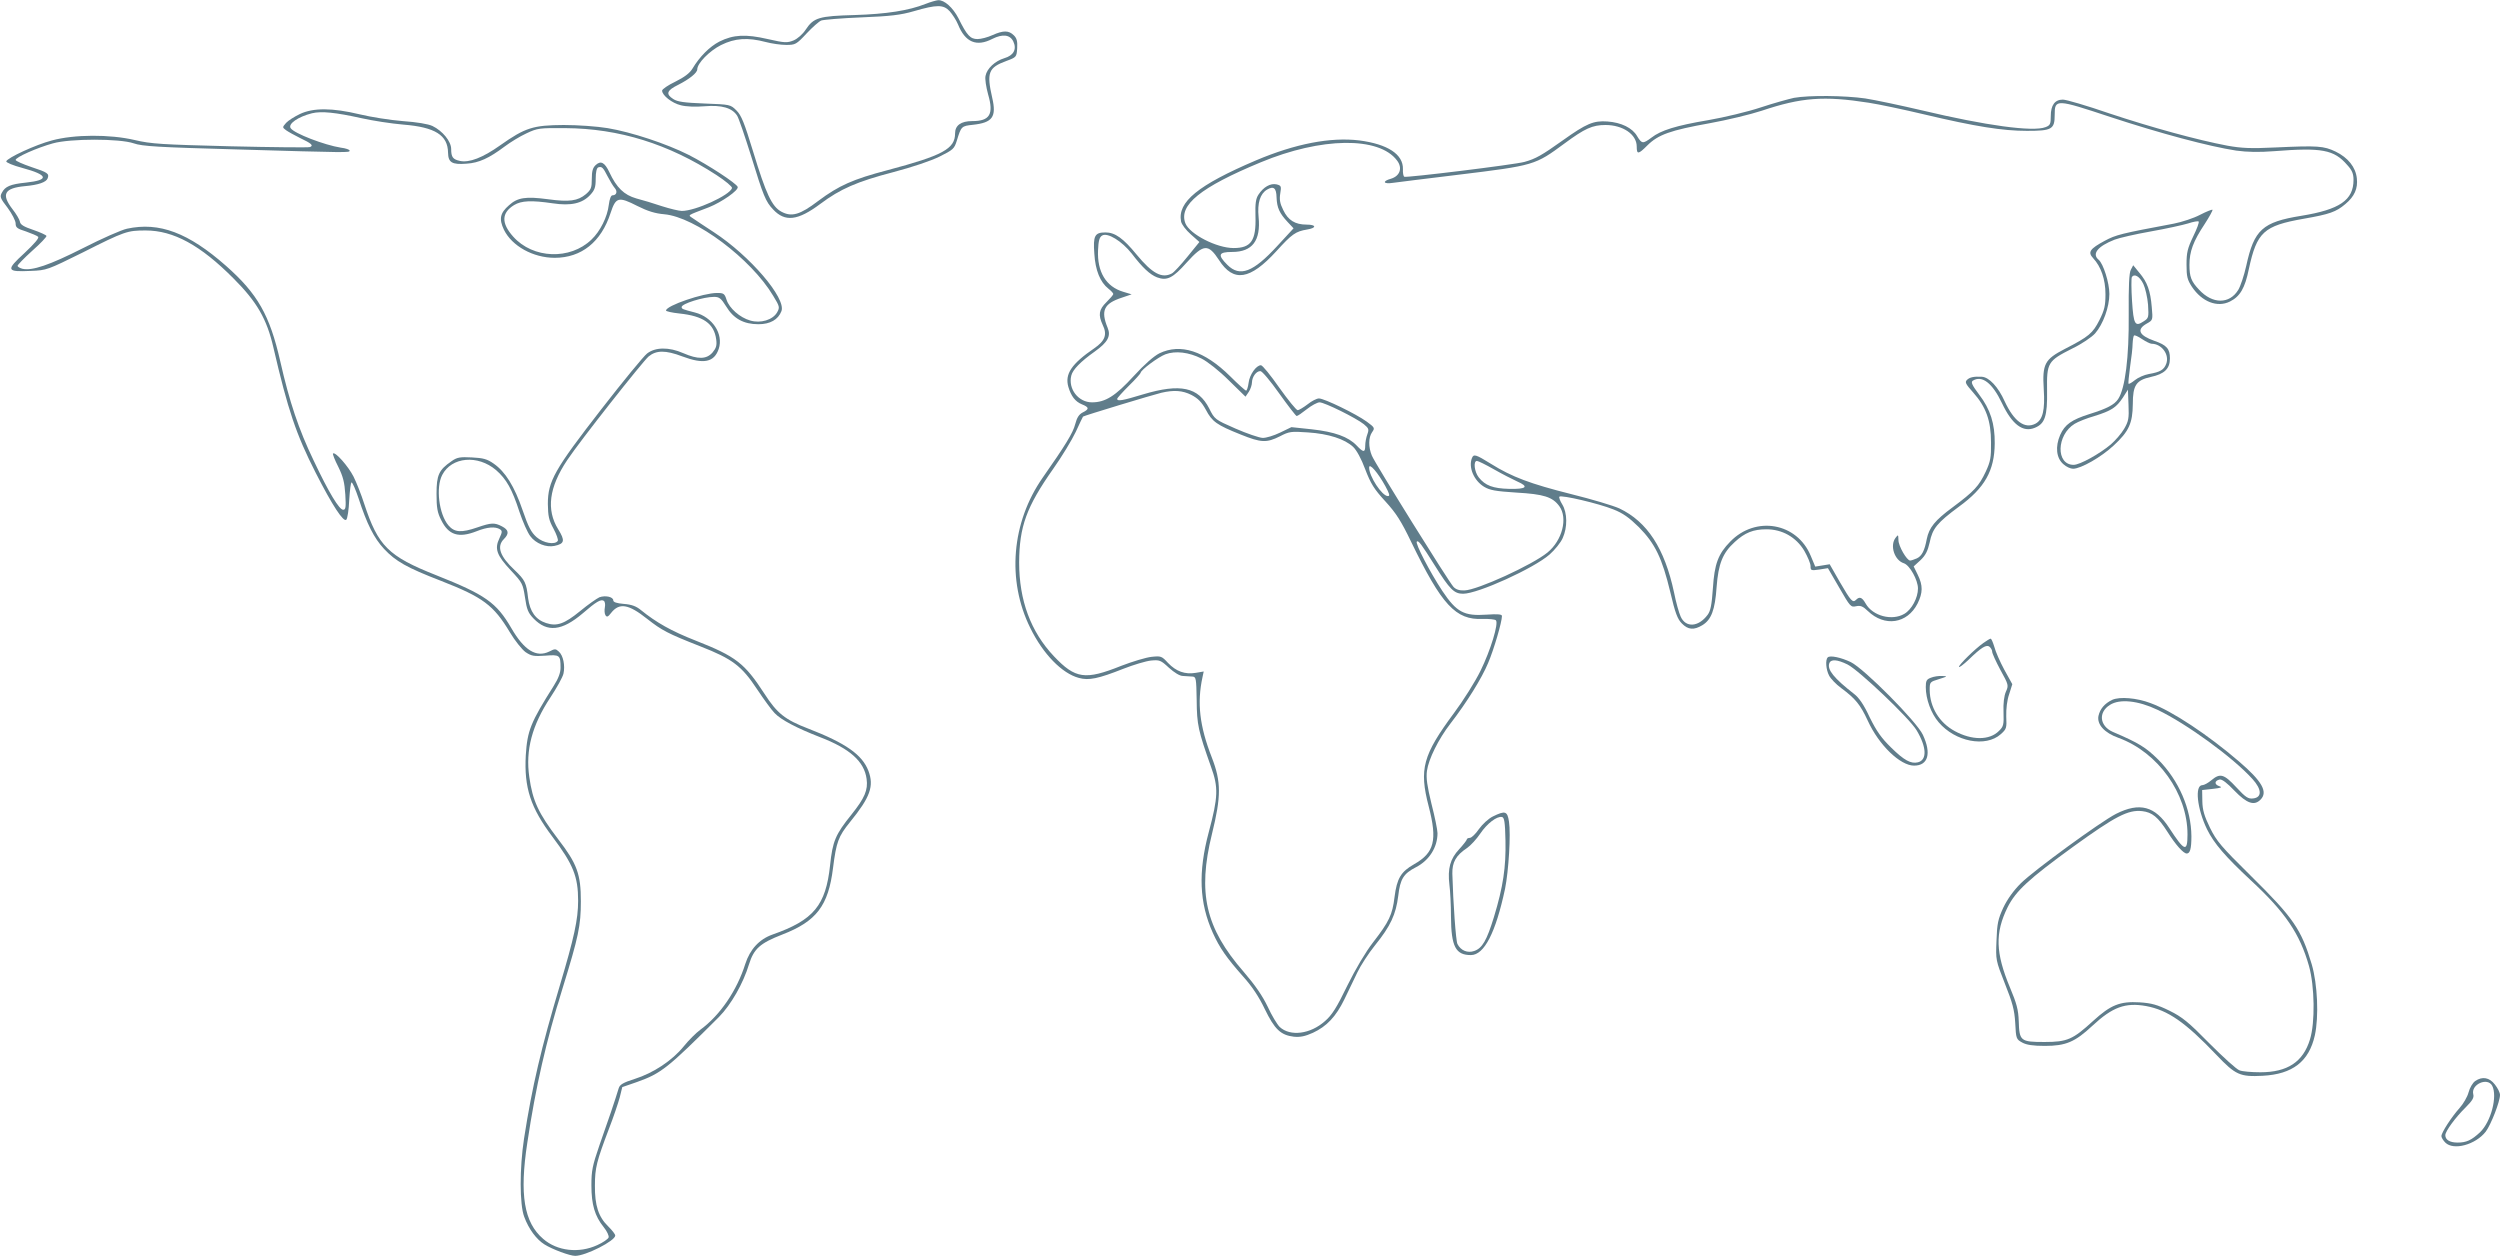 <?xml version="1.0" standalone="no"?>
<!DOCTYPE svg PUBLIC "-//W3C//DTD SVG 20010904//EN"
 "http://www.w3.org/TR/2001/REC-SVG-20010904/DTD/svg10.dtd">
<svg version="1.0" xmlns="http://www.w3.org/2000/svg"
 width="1280pt" height="643pt" viewBox="0 0 1280 643"
 preserveAspectRatio="xMidYMid meet">
<g transform="translate(0,643) scale(0.1,-0.1)"
fill="#607d8b" stroke="none">
<path d="M4739 6410 c-86 -34 -200 -52 -363 -57 -183 -5 -210 -13 -251 -75
-15 -23 -41 -46 -62 -55 -33 -13 -44 -13 -132 7 -113 26 -176 23 -248 -13 -50
-26 -101 -77 -138 -139 -14 -23 -41 -43 -87 -66 -38 -18 -68 -39 -68 -46 0
-24 50 -64 96 -75 27 -7 75 -9 122 -5 87 7 140 -8 166 -48 8 -12 40 -106 72
-208 62 -202 74 -232 112 -272 61 -66 127 -58 242 28 103 77 187 114 375 163
95 25 190 57 235 79 70 35 76 40 89 82 22 73 24 75 82 81 101 11 122 40 99
139 -29 128 -20 154 73 188 51 19 52 20 55 65 2 36 -2 51 -17 66 -26 26 -54
26 -110 1 -24 -11 -58 -20 -76 -20 -37 0 -54 18 -98 107 -28 54 -72 94 -104
92 -10 -1 -39 -9 -64 -19z m123 -37 c14 -16 34 -46 43 -68 37 -92 95 -116 176
-74 52 26 90 22 107 -13 19 -40 2 -72 -46 -86 -47 -14 -89 -53 -96 -90 -4 -15
3 -58 13 -95 30 -102 9 -137 -81 -137 -58 0 -88 -22 -88 -63 0 -79 -63 -113
-345 -188 -179 -47 -250 -79 -356 -158 -93 -71 -136 -83 -188 -55 -49 26 -79
91 -145 308 -45 147 -60 185 -85 210 -31 31 -32 31 -164 36 -104 4 -139 9
-160 23 -40 26 -33 44 26 73 57 29 97 61 97 79 0 31 62 94 121 124 72 36 138
40 229 16 30 -8 77 -15 105 -15 47 0 52 2 105 59 30 32 64 62 75 66 11 4 103
12 205 16 150 6 201 12 270 32 117 34 150 34 182 0z"/>
<path d="M9185 5929 c-27 -6 -104 -27 -170 -49 -66 -22 -187 -51 -268 -65
-166 -28 -243 -52 -292 -90 -43 -32 -49 -32 -73 8 -24 42 -81 70 -152 75 -71
5 -107 -10 -229 -97 -107 -76 -138 -94 -196 -110 -50 -14 -605 -82 -615 -76
-5 3 -8 20 -7 39 2 76 -78 128 -223 147 -148 18 -328 -17 -529 -102 -298 -127
-403 -213 -384 -313 3 -15 25 -44 50 -66 l44 -39 -61 -75 c-34 -42 -70 -81
-80 -86 -51 -27 -100 -1 -181 97 -68 83 -110 113 -159 113 -55 0 -64 -17 -57
-109 5 -85 30 -146 72 -179 14 -11 25 -23 25 -27 0 -5 -16 -23 -35 -42 -39
-38 -43 -65 -19 -117 24 -49 12 -81 -43 -119 -117 -80 -152 -132 -133 -198 14
-47 35 -75 69 -89 38 -15 39 -25 4 -42 -19 -10 -29 -26 -38 -60 -11 -44 -51
-109 -166 -273 -160 -229 -185 -526 -64 -770 65 -133 162 -233 249 -256 51
-14 99 -4 228 47 51 20 114 39 141 42 44 4 50 2 92 -37 28 -25 55 -42 72 -42
16 -1 37 -2 48 -3 19 -1 20 -9 22 -121 1 -127 8 -156 73 -340 39 -107 37 -155
-11 -335 -55 -206 -49 -362 21 -517 35 -77 70 -127 155 -223 46 -51 81 -104
111 -167 50 -103 81 -133 149 -141 32 -3 57 2 97 20 71 33 118 83 161 171 19
40 49 101 66 137 17 36 58 99 91 140 80 99 107 158 119 253 10 87 27 114 91
147 68 35 110 102 110 174 0 17 -14 85 -31 151 -22 91 -28 132 -23 168 8 60
59 163 120 242 85 110 161 233 193 310 30 70 71 211 71 241 0 9 -20 11 -79 7
-115 -8 -153 12 -226 121 -64 97 -140 244 -131 253 8 8 23 -12 92 -122 77
-123 99 -145 145 -145 76 0 362 130 443 201 27 24 57 61 67 84 25 55 24 129
-2 172 -12 19 -18 37 -15 40 10 10 202 -35 276 -65 49 -19 81 -42 131 -91 83
-84 119 -158 161 -333 25 -107 37 -138 59 -160 32 -33 62 -35 105 -9 46 28 65
78 73 195 9 120 31 175 93 231 52 48 95 65 162 65 81 0 152 -40 194 -110 17
-30 32 -65 32 -78 0 -23 2 -24 45 -18 l44 7 58 -100 c56 -97 59 -101 86 -95
23 5 35 0 60 -24 86 -83 202 -66 255 38 27 55 28 92 1 147 l-21 43 35 32 c26
25 37 47 47 91 14 71 39 101 150 183 132 96 182 184 183 324 1 100 -22 174
-80 250 -37 49 -43 64 -32 71 47 29 100 -12 149 -115 52 -110 108 -152 169
-126 51 21 64 59 62 190 -2 143 3 152 128 215 50 24 101 59 118 78 41 47 73
135 73 202 0 57 -31 155 -55 175 -36 30 -5 69 82 103 23 9 106 28 185 42 79
14 165 33 191 41 27 9 51 13 54 10 4 -4 -9 -38 -28 -77 -29 -61 -34 -82 -34
-143 0 -63 4 -78 28 -115 51 -76 129 -107 194 -75 52 26 77 68 97 166 41 190
76 222 281 258 132 23 166 35 213 75 47 39 65 80 59 132 -6 57 -45 106 -109
137 -61 29 -91 31 -308 21 -126 -6 -172 -4 -245 9 -154 29 -391 94 -607 166
-113 39 -219 70 -236 70 -41 0 -62 -28 -62 -84 0 -41 -3 -48 -27 -57 -64 -25
-305 8 -633 86 -107 25 -238 53 -290 61 -105 15 -287 17 -365 3z m383 -25 c52
-8 180 -35 285 -60 262 -62 400 -84 525 -84 128 0 142 8 142 82 0 82 7 81 285
-11 255 -84 506 -151 644 -172 59 -8 117 -9 195 -3 244 19 306 8 374 -71 25
-27 32 -45 32 -76 0 -104 -71 -152 -268 -184 -198 -32 -241 -71 -281 -255 -11
-50 -30 -106 -41 -124 -45 -74 -132 -74 -201 1 -40 42 -49 66 -49 127 0 68 19
120 78 209 24 37 42 70 40 73 -3 2 -31 -9 -64 -26 -32 -17 -93 -37 -134 -45
-272 -51 -296 -57 -354 -88 -76 -41 -88 -58 -59 -89 40 -43 63 -108 63 -184 0
-59 -5 -81 -31 -133 -34 -67 -53 -84 -178 -148 -102 -53 -115 -76 -107 -206 7
-107 -5 -156 -42 -176 -55 -29 -110 11 -158 114 -33 74 -80 124 -117 126 -40
2 -62 -2 -76 -16 -12 -12 -7 -21 32 -65 65 -73 91 -143 91 -255 1 -78 -3 -98
-27 -150 -35 -74 -59 -100 -169 -182 -91 -67 -121 -104 -133 -163 -11 -59 -25
-87 -51 -99 -14 -6 -29 -11 -34 -11 -17 0 -60 74 -60 105 -1 29 -1 29 -15 11
-30 -40 -5 -115 43 -130 30 -10 72 -86 72 -129 0 -48 -32 -108 -70 -130 -63
-37 -162 -11 -198 53 -18 32 -31 37 -49 19 -17 -17 -26 -7 -83 91 l-52 91 -37
-6 -37 -6 -23 55 c-70 170 -282 207 -412 73 -62 -63 -81 -114 -89 -239 -6 -86
-12 -116 -27 -136 -47 -63 -112 -67 -138 -9 -8 17 -24 73 -34 124 -48 225
-137 362 -280 430 -31 14 -141 47 -246 73 -210 53 -304 88 -411 155 -79 49
-89 52 -98 29 -18 -47 10 -114 62 -146 30 -18 58 -23 165 -30 141 -8 186 -22
221 -70 44 -61 15 -175 -61 -237 -77 -63 -358 -192 -425 -194 -26 -1 -44 5
-56 18 -25 27 -401 631 -418 672 -18 43 -18 93 1 120 15 21 14 24 -27 54 -55
40 -218 119 -245 119 -11 0 -37 -13 -58 -30 -21 -16 -44 -30 -51 -30 -7 0 -49
52 -94 115 -44 63 -86 115 -94 115 -24 0 -58 -48 -63 -89 -3 -23 -9 -41 -13
-41 -4 0 -41 33 -82 74 -132 130 -254 169 -362 117 -29 -15 -76 -56 -131 -116
-94 -103 -146 -135 -214 -135 -70 0 -123 69 -106 137 7 30 48 72 120 123 67
48 84 79 66 122 -36 88 -19 124 73 154 l50 17 -43 13 c-88 26 -134 102 -129
213 2 48 7 67 21 75 27 17 101 -28 152 -93 55 -72 93 -107 129 -121 51 -19 81
-4 152 76 86 95 110 97 165 13 74 -116 159 -103 294 45 80 88 98 101 158 111
49 8 47 25 -3 25 -59 0 -95 22 -120 75 -17 34 -20 54 -15 85 6 36 5 40 -19 46
-31 7 -67 -13 -93 -53 -13 -20 -17 -44 -15 -109 4 -126 -22 -164 -112 -164
-87 0 -225 71 -247 127 -35 93 77 184 386 312 310 129 606 133 698 9 29 -38
15 -79 -31 -93 -47 -13 -40 -29 11 -21 23 3 172 22 331 41 394 48 395 49 547
161 103 76 142 94 209 94 89 0 160 -48 160 -110 0 -42 8 -41 54 5 56 56 119
78 319 114 89 16 209 45 267 64 203 68 318 77 548 41z m-3032 -485 c2 -53 15
-81 57 -126 l30 -32 -83 -90 c-124 -135 -192 -161 -256 -97 -51 51 -46 66 25
66 103 0 147 58 135 179 -7 72 8 119 43 140 34 20 48 9 49 -40z m-384 -825
c30 -15 91 -63 139 -111 l86 -84 17 25 c9 14 16 36 16 48 1 29 22 58 43 58 9
0 51 -50 97 -115 45 -63 85 -115 89 -115 5 0 28 16 52 35 24 19 54 35 65 35
26 0 187 -80 227 -112 25 -21 27 -26 18 -51 -6 -16 -11 -42 -11 -58 0 -37 -9
-37 -44 0 -43 45 -113 70 -230 83 l-104 11 -58 -28 c-31 -15 -72 -28 -90 -27
-17 1 -80 22 -139 48 -105 46 -106 47 -134 103 -56 109 -147 129 -338 72 -105
-32 -133 -37 -133 -23 0 4 27 34 60 67 33 32 60 63 60 66 0 14 90 81 127 95
51 19 120 11 185 -22z m-52 -186 c34 -18 52 -36 74 -76 32 -61 56 -78 179
-127 104 -42 132 -43 200 -9 48 25 57 26 144 20 106 -7 188 -34 231 -74 18
-17 42 -61 62 -115 28 -73 45 -101 103 -164 55 -60 81 -101 132 -207 157 -324
228 -401 366 -395 33 1 63 -2 68 -7 15 -15 -27 -153 -79 -259 -27 -55 -88
-152 -135 -215 -160 -216 -180 -287 -130 -479 45 -174 29 -237 -75 -296 -67
-38 -88 -72 -100 -168 -11 -91 -28 -126 -110 -232 -38 -49 -89 -135 -132 -222
-54 -112 -79 -151 -114 -181 -75 -67 -178 -80 -232 -30 -13 13 -41 59 -61 103
-27 56 -63 109 -124 180 -195 224 -236 403 -162 704 48 195 48 268 -1 394 -62
159 -76 278 -47 411 l6 28 -41 -7 c-55 -9 -100 7 -142 51 -32 35 -36 36 -84
31 -28 -3 -98 -24 -155 -46 -185 -74 -235 -67 -345 49 -119 126 -178 287 -178
480 1 184 37 284 174 479 44 62 96 148 116 190 19 42 36 77 37 78 2 4 359 112
401 122 65 15 108 12 154 -11z m1549 -381 c42 -24 95 -51 119 -62 62 -27 48
-40 -41 -38 -83 2 -123 17 -156 59 -22 28 -29 84 -9 84 6 0 45 -19 87 -43z
m-556 -86 c21 -39 25 -51 13 -51 -30 0 -97 102 -96 147 1 24 45 -27 83 -96z"/>
<path d="M1535 5846 c-27 -13 -59 -33 -70 -45 -20 -23 -20 -23 0 -38 11 -8 44
-26 72 -40 57 -27 70 -38 50 -46 -7 -3 -191 -1 -408 4 -350 9 -405 12 -489 32
-128 30 -310 29 -424 -2 -84 -22 -228 -89 -234 -107 -1 -6 34 -21 83 -34 133
-36 139 -62 17 -75 -79 -8 -106 -20 -122 -51 -12 -21 -9 -29 29 -78 22 -30 41
-66 41 -80 0 -21 8 -27 53 -41 28 -10 57 -22 62 -27 7 -6 -18 -35 -70 -84 -96
-88 -93 -97 33 -91 81 3 85 5 265 94 216 109 229 113 323 113 142 0 280 -75
449 -245 120 -120 171 -207 205 -355 74 -319 116 -444 216 -640 86 -169 143
-255 157 -241 6 6 13 51 15 101 3 49 8 90 12 90 5 0 21 -37 36 -82 43 -132 79
-203 130 -258 60 -64 116 -96 292 -164 215 -84 269 -124 353 -264 25 -42 62
-88 80 -101 30 -20 42 -22 101 -18 74 6 78 3 78 -62 0 -25 -11 -55 -34 -91
-120 -190 -136 -231 -144 -357 -9 -166 24 -268 137 -418 106 -141 131 -203
131 -327 0 -95 -20 -187 -94 -435 -95 -318 -141 -513 -183 -783 -23 -150 -23
-338 1 -400 23 -63 63 -116 103 -141 41 -26 131 -59 158 -59 54 0 205 77 205
104 0 7 -16 27 -35 46 -51 49 -70 108 -69 210 0 91 9 125 72 291 23 59 47 131
55 160 l13 53 75 26 c124 44 158 71 420 333 62 63 124 171 154 270 25 80 57
108 170 152 176 68 236 148 260 340 17 134 27 162 87 236 104 128 124 184 94
263 -32 82 -115 141 -309 216 -117 45 -158 77 -223 178 -102 157 -146 191
-352 272 -125 49 -202 93 -280 156 -24 20 -48 29 -88 32 -37 3 -54 9 -54 18 0
18 -40 27 -71 16 -13 -6 -58 -37 -99 -71 -81 -66 -119 -79 -174 -61 -53 17
-83 59 -92 127 -9 80 -16 93 -69 144 -76 71 -93 121 -55 159 28 28 25 47 -10
65 -38 20 -55 19 -125 -5 -84 -29 -118 -26 -149 10 -49 58 -65 194 -32 258 48
93 182 105 276 25 53 -46 82 -98 119 -212 17 -51 42 -108 56 -126 28 -38 82
-59 124 -50 52 11 55 27 19 85 -62 100 -47 215 46 354 65 98 384 502 417 531
39 32 86 33 173 0 109 -41 163 -30 186 39 25 76 -32 163 -122 186 -62 16 -68
18 -68 28 0 17 112 52 166 52 26 0 36 -7 62 -49 38 -63 90 -91 165 -91 60 0
101 23 118 67 25 66 -161 283 -346 404 -49 32 -99 65 -110 73 -23 16 -30 11
85 55 65 26 153 87 147 104 -6 18 -153 114 -251 164 -113 57 -294 117 -415
137 -54 9 -151 16 -225 16 -156 -1 -196 -13 -325 -104 -90 -64 -159 -90 -206
-80 -36 8 -45 19 -45 61 0 39 -44 93 -96 118 -21 10 -80 20 -152 25 -64 5
-164 21 -222 35 -138 33 -236 34 -305 1z m315 -21 c58 -13 155 -28 215 -33
163 -13 228 -54 229 -144 1 -50 20 -62 95 -56 63 4 115 28 195 88 28 21 78 52
111 67 57 27 66 28 200 27 275 -2 528 -81 773 -240 46 -30 82 -60 80 -67 -12
-37 -187 -117 -257 -117 -14 0 -60 11 -101 24 -41 14 -101 32 -132 40 -63 18
-101 55 -138 134 -24 51 -44 61 -70 37 -15 -14 -20 -31 -20 -71 0 -46 -4 -55
-30 -78 -42 -35 -85 -41 -195 -26 -113 15 -155 9 -199 -31 -46 -40 -52 -70
-26 -125 41 -84 150 -144 260 -144 137 0 238 81 286 229 27 82 40 86 138 36
52 -26 90 -38 137 -42 159 -14 445 -228 558 -418 33 -54 34 -59 20 -84 -22
-39 -85 -58 -138 -42 -53 15 -107 63 -121 106 -10 32 -15 35 -49 35 -70 0
-261 -65 -261 -90 0 -4 30 -11 68 -15 123 -13 178 -51 189 -133 4 -31 0 -44
-19 -67 -31 -35 -74 -36 -150 -3 -73 32 -143 31 -185 -2 -18 -14 -123 -142
-234 -285 -240 -309 -274 -369 -274 -485 1 -63 5 -83 29 -127 15 -28 25 -56
22 -62 -14 -22 -74 -12 -109 19 -27 24 -42 52 -71 137 -42 123 -89 198 -148
239 -34 24 -54 29 -112 32 -61 3 -76 1 -105 -20 -64 -44 -76 -70 -76 -166 0
-71 4 -96 24 -135 38 -77 89 -93 181 -57 55 22 96 25 120 10 12 -8 12 -14 -3
-46 -26 -54 -14 -87 58 -164 60 -64 62 -69 73 -139 9 -62 16 -79 44 -108 70
-72 145 -64 252 27 68 59 92 73 107 64 6 -3 9 -18 6 -33 -3 -15 -2 -33 3 -41
7 -11 13 -9 29 12 42 53 88 46 185 -31 74 -58 103 -74 271 -140 166 -65 212
-100 292 -221 34 -51 74 -106 89 -121 33 -35 114 -77 232 -123 154 -59 227
-125 239 -214 8 -57 -10 -98 -77 -182 -83 -103 -97 -137 -110 -260 -22 -206
-84 -281 -295 -355 -68 -24 -115 -76 -139 -150 -43 -137 -130 -264 -230 -337
-22 -16 -60 -54 -85 -85 -59 -73 -156 -137 -251 -167 -60 -19 -76 -29 -82 -47
-16 -54 -59 -181 -99 -293 -36 -105 -41 -130 -41 -205 0 -98 17 -157 63 -214
17 -21 28 -45 25 -53 -3 -8 -29 -26 -58 -39 -93 -43 -205 -31 -277 32 -98 84
-122 226 -81 493 43 287 96 519 181 792 81 262 93 319 93 443 0 139 -19 192
-116 318 -102 134 -131 197 -148 319 -20 137 14 265 108 407 33 50 63 104 67
122 9 41 -1 93 -24 113 -16 15 -20 15 -49 0 -66 -32 -128 6 -194 120 -76 131
-133 171 -385 271 -245 97 -297 149 -368 365 -15 47 -40 110 -55 140 -27 53
-94 129 -105 118 -3 -2 9 -33 27 -68 25 -51 32 -80 36 -142 4 -66 2 -78 -11
-78 -20 0 -73 87 -151 252 -77 160 -124 301 -171 508 -54 237 -116 346 -278
489 -192 169 -341 226 -507 190 -28 -6 -128 -50 -224 -99 -172 -87 -262 -118
-312 -106 -13 4 -24 10 -24 15 0 5 34 40 75 77 42 37 74 71 73 76 -2 5 -33 19
-68 31 -48 16 -66 27 -68 42 -2 11 -19 40 -38 64 -59 77 -42 108 64 118 68 6
109 20 116 40 9 24 1 30 -84 58 -44 15 -80 31 -80 36 0 14 111 63 191 85 89
25 341 25 414 0 42 -15 126 -20 525 -31 582 -17 580 -17 580 -6 0 5 -20 12
-45 15 -83 13 -240 73 -257 100 -14 22 38 58 109 76 49 12 122 4 253 -25z
m1261 -298 c12 -23 28 -50 36 -59 16 -18 10 -38 -11 -38 -8 0 -15 -18 -19 -49
-7 -61 -44 -136 -89 -178 -109 -105 -299 -98 -400 15 -62 69 -61 122 4 162 38
23 89 25 198 9 93 -14 151 -1 192 43 23 25 28 39 28 83 0 34 5 55 13 58 18 6
25 0 48 -46z"/>
<path d="M10910 5049 c-9 -16 -12 -83 -11 -228 2 -220 -18 -380 -54 -434 -19
-29 -57 -49 -147 -77 -91 -29 -126 -53 -150 -107 -26 -60 -20 -119 17 -150 14
-13 36 -23 49 -23 40 0 145 60 208 119 78 72 97 114 98 212 0 97 17 122 92
139 70 15 98 42 98 95 0 49 -16 68 -80 90 -79 28 -92 58 -39 88 32 18 32 18
26 85 -7 84 -23 128 -64 176 l-31 38 -12 -23z m64 -73 c10 -21 21 -69 24 -106
4 -65 3 -69 -22 -85 -45 -30 -52 -17 -60 104 -4 61 -4 116 -1 122 13 20 40 4
59 -35z m42 -306 c52 0 93 -56 75 -103 -12 -31 -31 -42 -89 -52 -23 -4 -55
-18 -71 -31 -16 -13 -30 -21 -33 -19 -2 2 2 42 8 87 7 46 13 99 13 119 1 20 4
38 7 41 3 4 22 -5 41 -18 20 -13 42 -24 49 -24z m-140 -435 c-14 -24 -45 -60
-68 -80 -58 -49 -159 -105 -191 -105 -92 0 -88 153 5 210 18 11 63 29 102 40
86 27 111 43 145 94 l26 41 3 -78 c3 -69 0 -84 -22 -122z"/>
<path d="M10155 3138 c-44 -31 -125 -111 -125 -122 0 -6 21 10 48 35 67 65 93
81 109 67 7 -6 13 -17 13 -25 0 -8 19 -50 42 -93 42 -76 43 -79 28 -112 -9
-21 -14 -59 -12 -104 2 -65 0 -74 -24 -97 -48 -48 -138 -48 -226 0 -79 43
-127 122 -128 210 0 41 1 42 48 56 44 14 45 15 15 16 -17 1 -43 -3 -57 -9 -22
-8 -26 -16 -26 -48 0 -61 27 -135 66 -180 85 -100 241 -130 318 -61 29 26 31
31 28 91 -1 38 4 83 15 114 l16 51 -41 74 c-22 41 -45 93 -51 117 -7 23 -15
42 -19 42 -4 0 -20 -10 -37 -22z"/>
<path d="M9358 3064 c-13 -12 -9 -63 7 -93 8 -16 36 -45 62 -64 73 -54 98 -85
136 -167 57 -125 166 -230 237 -230 72 0 90 62 45 158 -31 67 -301 339 -369
372 -50 24 -107 36 -118 24z m101 -36 c57 -28 317 -275 354 -337 52 -87 54
-152 7 -164 -36 -9 -71 10 -138 76 -49 48 -74 83 -109 154 -30 65 -55 101 -80
120 -103 80 -139 125 -127 157 8 22 40 20 93 -6z"/>
<path d="M10815 2847 c-40 -19 -63 -47 -71 -83 -8 -43 30 -86 103 -112 202
-74 353 -285 353 -494 0 -93 -15 -88 -93 32 -73 113 -152 134 -273 73 -80 -41
-420 -289 -487 -355 -37 -37 -69 -81 -90 -125 -27 -59 -32 -81 -35 -169 -4
-100 -4 -100 43 -220 39 -98 49 -134 53 -202 4 -80 5 -83 36 -100 22 -12 55
-17 116 -17 107 0 154 20 243 103 103 96 169 120 275 101 112 -21 201 -83 361
-251 97 -102 120 -112 236 -106 153 8 237 73 267 207 21 96 14 262 -16 364
-53 178 -93 237 -311 452 -153 151 -176 178 -210 247 -29 60 -38 90 -39 135
l-1 58 55 6 c44 5 50 8 32 14 -26 9 -24 28 3 34 12 2 38 -18 76 -58 63 -65
101 -78 133 -45 39 39 8 94 -110 195 -157 135 -343 259 -453 299 -71 27 -158
34 -196 17z m231 -51 c149 -71 388 -245 487 -355 48 -53 49 -94 3 -99 -25 -3
-38 5 -86 57 -63 68 -83 74 -128 36 -17 -14 -37 -25 -46 -25 -40 0 -27 -121
24 -226 36 -73 93 -139 225 -262 175 -162 250 -272 297 -438 29 -103 32 -290
5 -376 -35 -115 -115 -168 -254 -168 -45 0 -93 4 -107 10 -15 5 -83 67 -154
138 -107 109 -139 135 -204 167 -63 31 -92 39 -153 43 -101 6 -148 -13 -238
-95 -104 -95 -132 -108 -249 -108 -123 0 -129 5 -132 106 -2 60 -11 92 -45
173 -74 178 -77 279 -12 411 42 83 106 143 336 310 216 156 281 190 353 182
51 -6 81 -30 130 -107 41 -65 81 -110 98 -110 17 0 24 24 24 88 -1 140 -64
286 -170 393 -63 62 -97 84 -233 142 -67 30 -75 100 -14 138 50 32 144 22 243
-25z"/>
<path d="M7644 2250 c-23 -11 -54 -40 -72 -65 -17 -25 -38 -45 -47 -45 -8 0
-15 -4 -15 -8 0 -4 -18 -27 -39 -50 -46 -49 -60 -99 -50 -182 4 -30 8 -104 8
-163 1 -154 24 -197 102 -197 68 0 127 114 175 340 18 90 30 278 20 343 -8 54
-19 58 -82 27z m64 -124 c3 -135 -12 -237 -59 -391 -37 -121 -60 -160 -101
-174 -34 -12 -69 2 -86 36 -8 16 -22 211 -26 360 -1 58 18 93 75 131 19 13 49
46 68 74 35 52 85 90 111 85 12 -2 16 -25 18 -121z"/>
<path d="M12673 895 c-13 -9 -28 -35 -34 -58 -6 -23 -27 -59 -46 -80 -42 -47
-93 -126 -93 -144 0 -7 9 -22 20 -33 42 -42 155 -11 207 56 27 36 73 154 73
188 0 11 -11 34 -26 53 -28 37 -65 43 -101 18z m87 -24 c28 -54 -6 -184 -62
-238 -44 -41 -70 -53 -115 -53 -40 0 -63 14 -63 38 0 20 52 91 104 142 35 35
44 50 39 68 -12 50 73 88 97 43z"/>
</g>
</svg>
